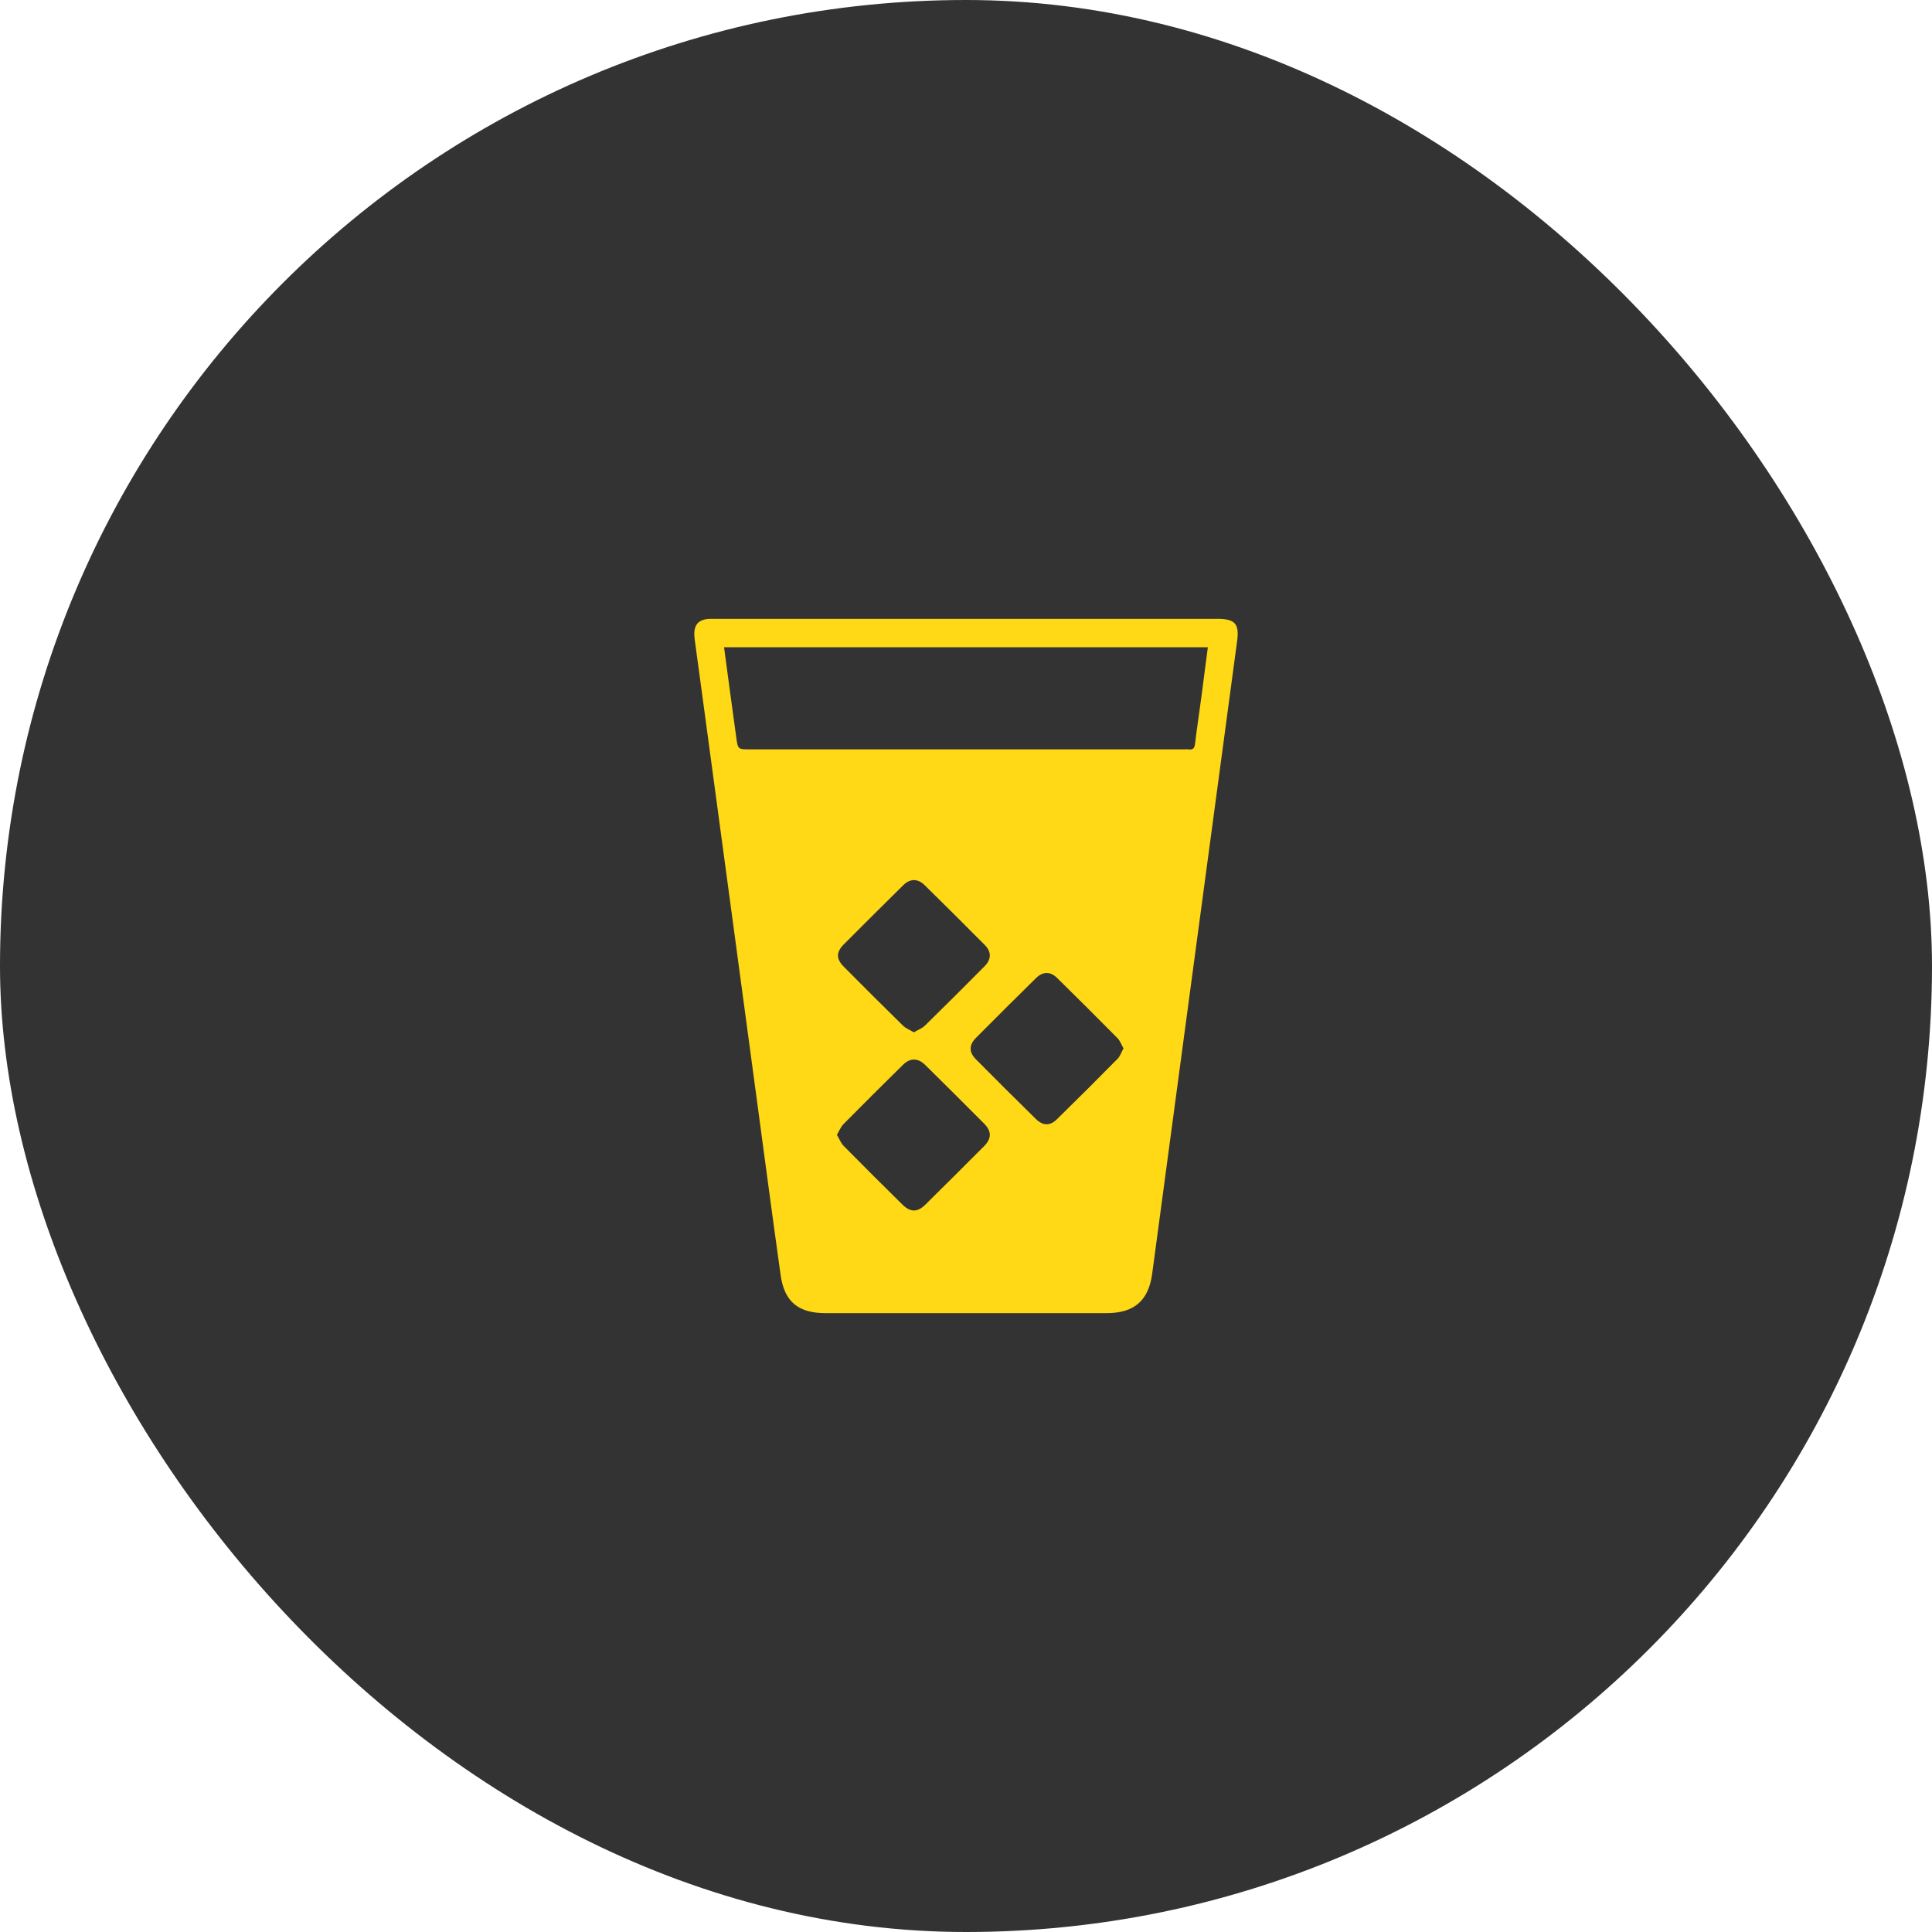 <svg width="80" height="80" viewBox="0 0 80 80" fill="none" xmlns="http://www.w3.org/2000/svg">
<rect width="80" height="80" rx="40" fill="#333333"/>
<path d="M40.02 25.625C43.485 25.625 46.949 25.625 50.414 25.625C51.142 25.625 51.322 25.833 51.227 26.543C50.662 30.736 50.1 34.93 49.537 39.124C48.928 43.662 48.318 48.201 47.71 52.739C47.561 53.853 46.965 54.374 45.824 54.374C41.942 54.374 38.059 54.376 34.178 54.374C33.055 54.374 32.477 53.899 32.324 52.797C31.96 50.197 31.616 47.593 31.265 44.991C30.914 42.4 30.567 39.809 30.217 37.216C29.866 34.614 29.514 32.011 29.163 29.409C29.037 28.485 28.912 27.561 28.788 26.639C28.775 26.539 28.759 26.439 28.753 26.338C28.722 25.867 28.924 25.643 29.388 25.626C29.49 25.624 29.592 25.626 29.693 25.626C33.136 25.626 36.578 25.626 40.02 25.626V25.625ZM29.981 26.8C30.152 28.068 30.317 29.313 30.49 30.556C30.556 31.032 30.564 31.03 31.058 31.03C37.027 31.03 42.994 31.03 48.962 31.03C49.053 31.03 49.144 31.022 49.232 31.032C49.406 31.049 49.463 30.974 49.483 30.805C49.559 30.17 49.656 29.537 49.74 28.904C49.833 28.207 49.921 27.51 50.015 26.8H29.981ZM37.838 42.746C38.006 42.647 38.181 42.585 38.302 42.466C39.13 41.656 39.948 40.838 40.763 40.017C41.054 39.724 41.062 39.417 40.777 39.129C39.953 38.299 39.126 37.475 38.291 36.656C38.002 36.371 37.687 36.373 37.398 36.658C36.574 37.47 35.753 38.287 34.936 39.108C34.624 39.421 34.621 39.707 34.929 40.018C35.745 40.84 36.564 41.659 37.39 42.469C37.504 42.581 37.667 42.642 37.838 42.746ZM46.523 43.414C46.432 43.253 46.38 43.097 46.276 42.991C45.445 42.151 44.61 41.317 43.767 40.49C43.489 40.218 43.182 40.224 42.9 40.5C42.066 41.32 41.237 42.145 40.413 42.975C40.12 43.271 40.117 43.566 40.409 43.862C41.231 44.694 42.062 45.518 42.896 46.337C43.184 46.62 43.48 46.626 43.762 46.349C44.606 45.523 45.441 44.69 46.27 43.849C46.382 43.737 46.434 43.568 46.521 43.413L46.523 43.414ZM34.655 46.99C34.755 47.158 34.818 47.331 34.936 47.451C35.74 48.268 36.554 49.076 37.37 49.881C37.696 50.202 37.986 50.206 38.312 49.886C39.128 49.081 39.941 48.272 40.75 47.459C41.066 47.142 41.064 46.841 40.747 46.522C39.938 45.709 39.126 44.901 38.309 44.096C38.01 43.801 37.686 43.8 37.39 44.092C36.565 44.903 35.745 45.72 34.931 46.543C34.819 46.655 34.758 46.817 34.655 46.988V46.99Z" fill="#FFD816"/>
</svg>
